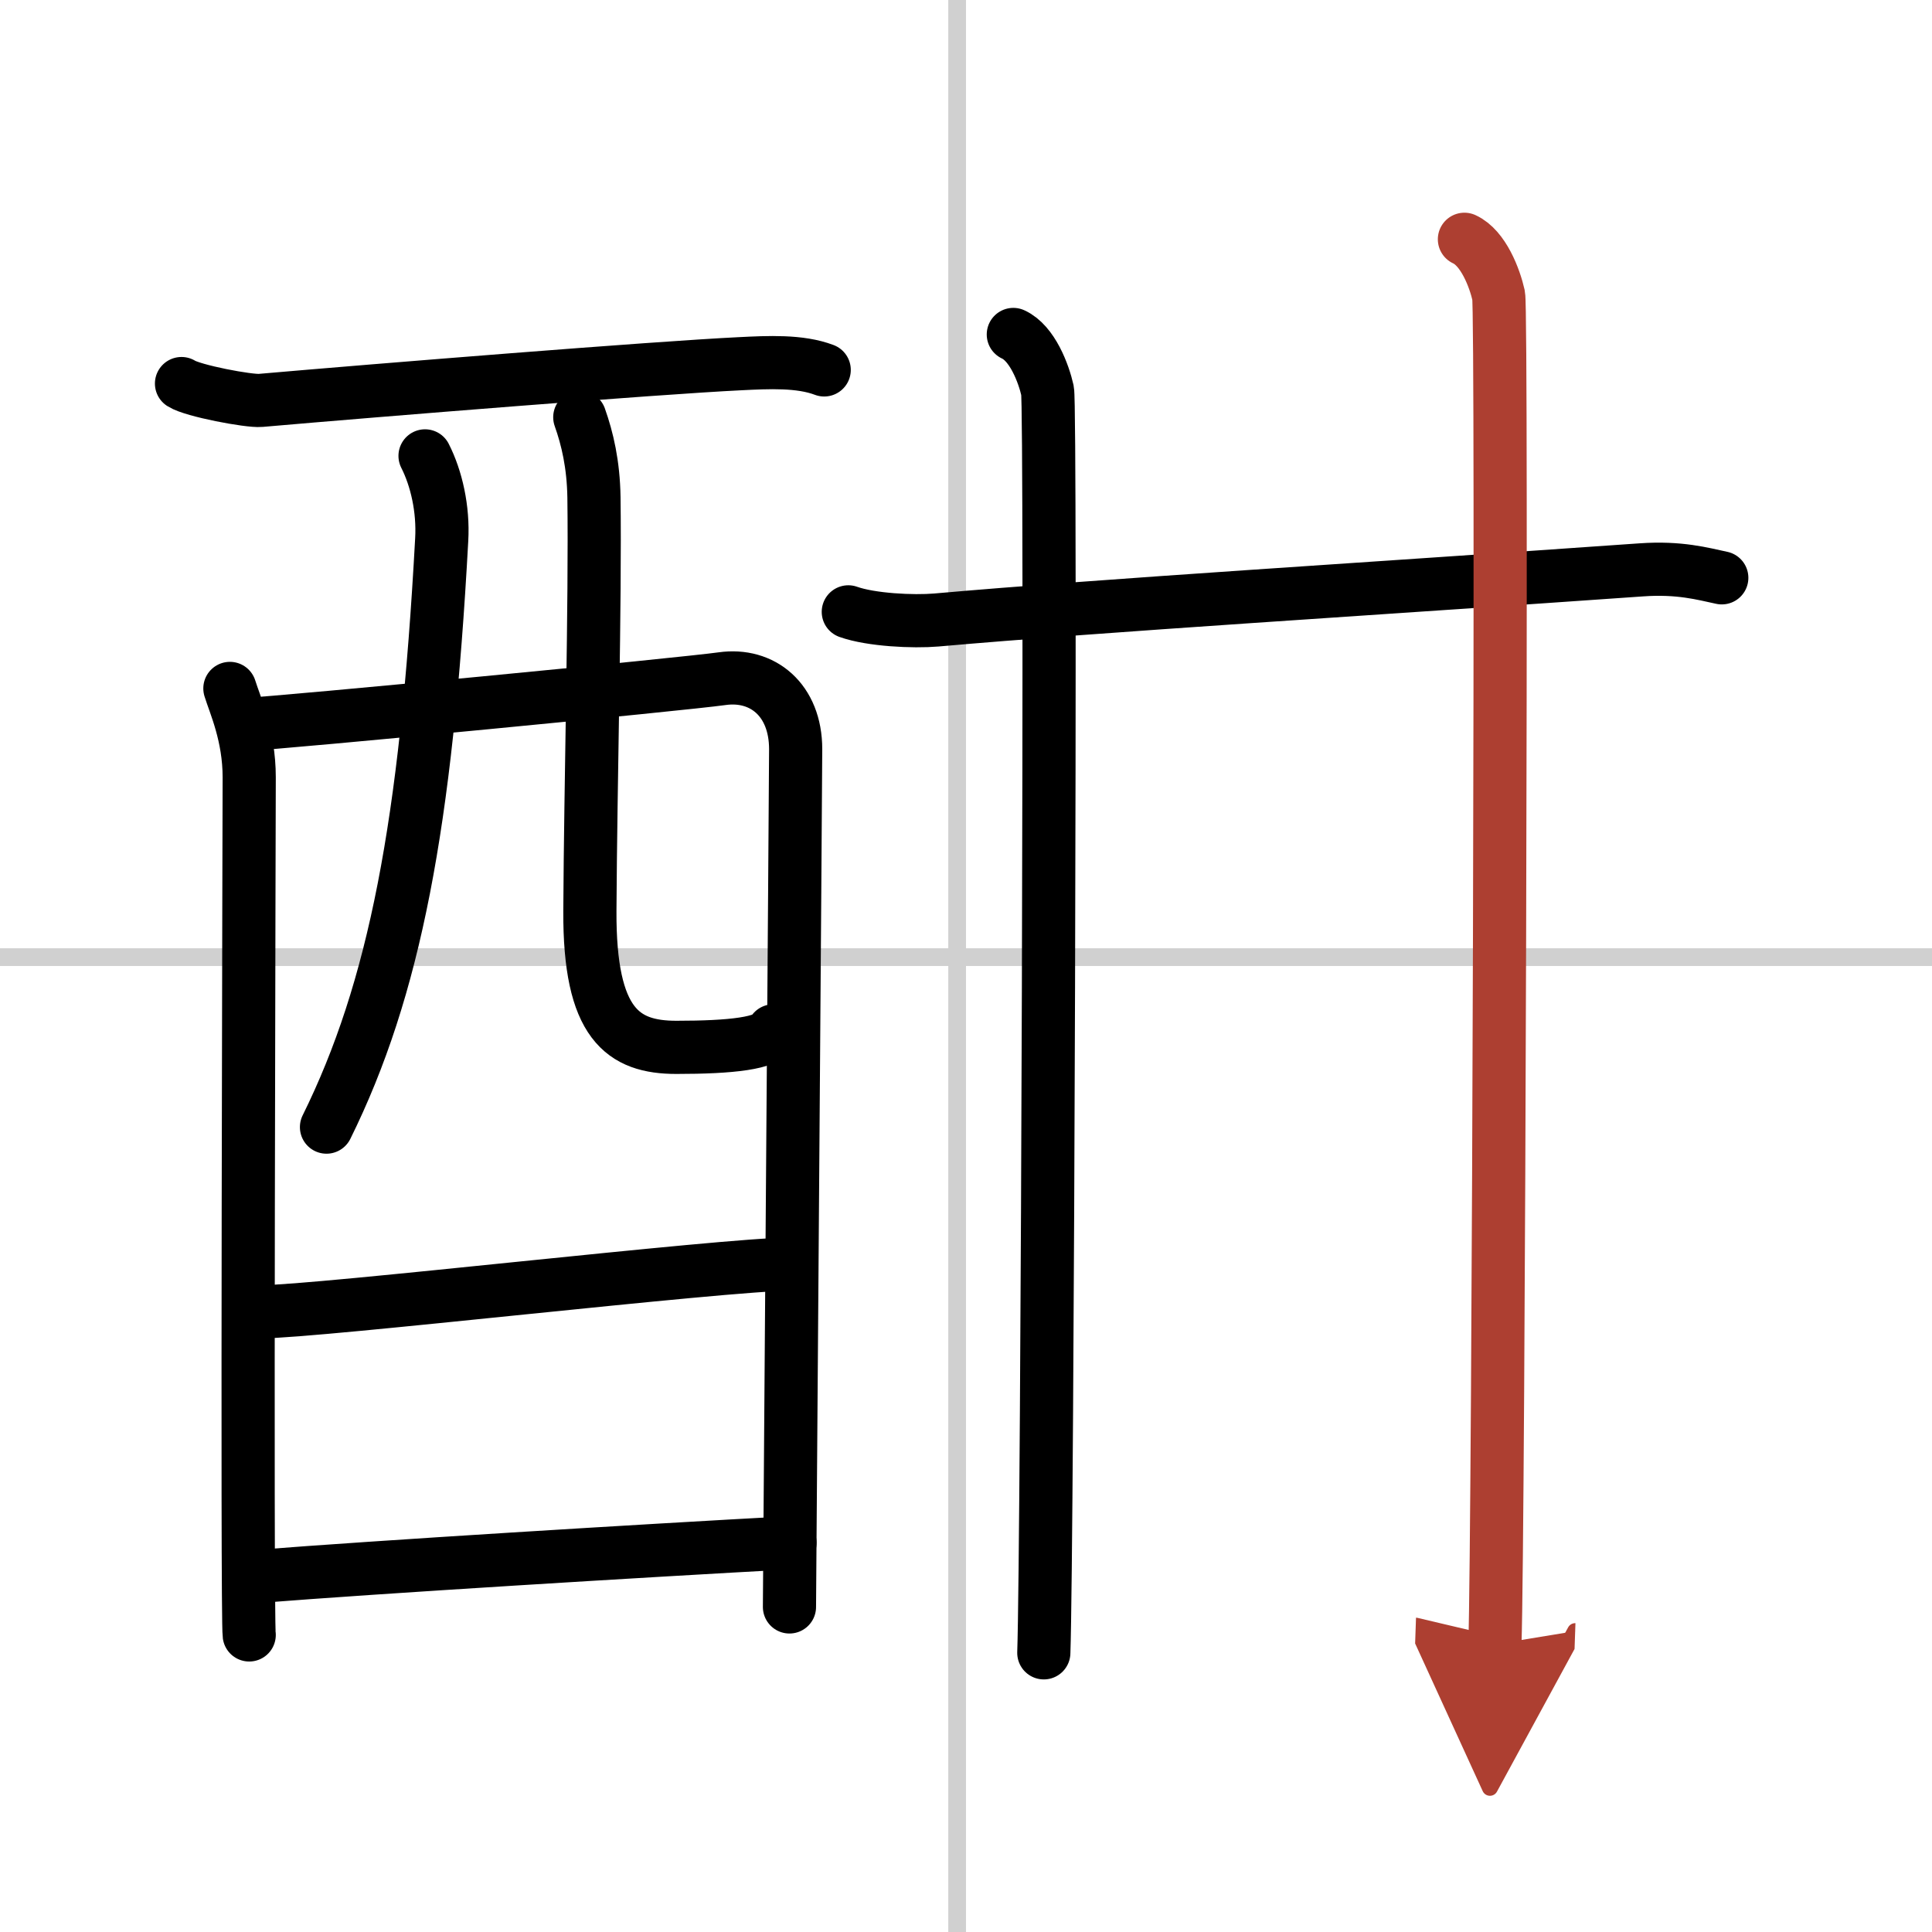 <svg width="400" height="400" viewBox="0 0 109 109" xmlns="http://www.w3.org/2000/svg"><defs><marker id="a" markerWidth="4" orient="auto" refX="1" refY="5" viewBox="0 0 10 10"><polyline points="0 0 10 5 0 10 1 5" fill="#ad3f31" stroke="#ad3f31"/></marker></defs><g fill="none" stroke="#000" stroke-linecap="round" stroke-linejoin="round" stroke-width="3"><rect width="100%" height="100%" fill="#fff" stroke="#fff"/><line x1="54" x2="54" y2="109" stroke="#d0d0d0" stroke-width="1"/><line x2="109" y1="54" y2="54" stroke="#d0d0d0" stroke-width="1"/><path d="m10.24 21.64c0.63 0.41 3.81 1.01 4.46 0.95 6.66-0.58 22.3-1.84 27.05-2.07 1.6-0.08 3.38-0.17 4.75 0.35"/><path d="m12.97 38.84c0.28 0.91 1.09 2.66 1.09 5.01 0 0.99-0.14 47.41 0 48.39"/><path d="m13.76 40.88c2.41-0.12 24.79-2.28 26.98-2.59 2.27-0.32 4.15 1.19 4.15 3.98 0 1.56-0.35 47.65-0.35 48.39"/><path d="m23.98 25.72c0.64 1.26 1.04 2.99 0.94 4.73-0.87 16.04-2.66 25.37-6.5 33.14"/><path d="m32.71 23.54c0.43 1.21 0.77 2.65 0.8 4.52 0.08 5.94-0.19 16-0.23 23.34-0.03 6.37 1.86 7.69 4.88 7.69 3.06 0 5.17-0.22 5.47-0.93"/><path d="m14.69 74.01c3.27 0 26.2-2.69 29.89-2.69"/><path d="m14.54 88.94c6.65-0.53 21.75-1.45 30.03-1.9"/><path d="m47.86 34.52c1.29 0.46 3.67 0.57 4.96 0.46 9.52-0.84 24.18-1.73 39.79-2.83 2.15-0.15 3.45 0.22 4.53 0.45"/><path d="m57.17 18.87c1.07 0.49 1.71 2.19 1.93 3.17 0.21 0.98 0 65.12-0.21 71.21"/><path d="m82.62 13.5c1.07 0.49 1.71 2.19 1.93 3.17 0.21 0.98 0 70.01-0.21 76.1" marker-end="url(#a)" stroke="#ad3f31"/></g></svg>
